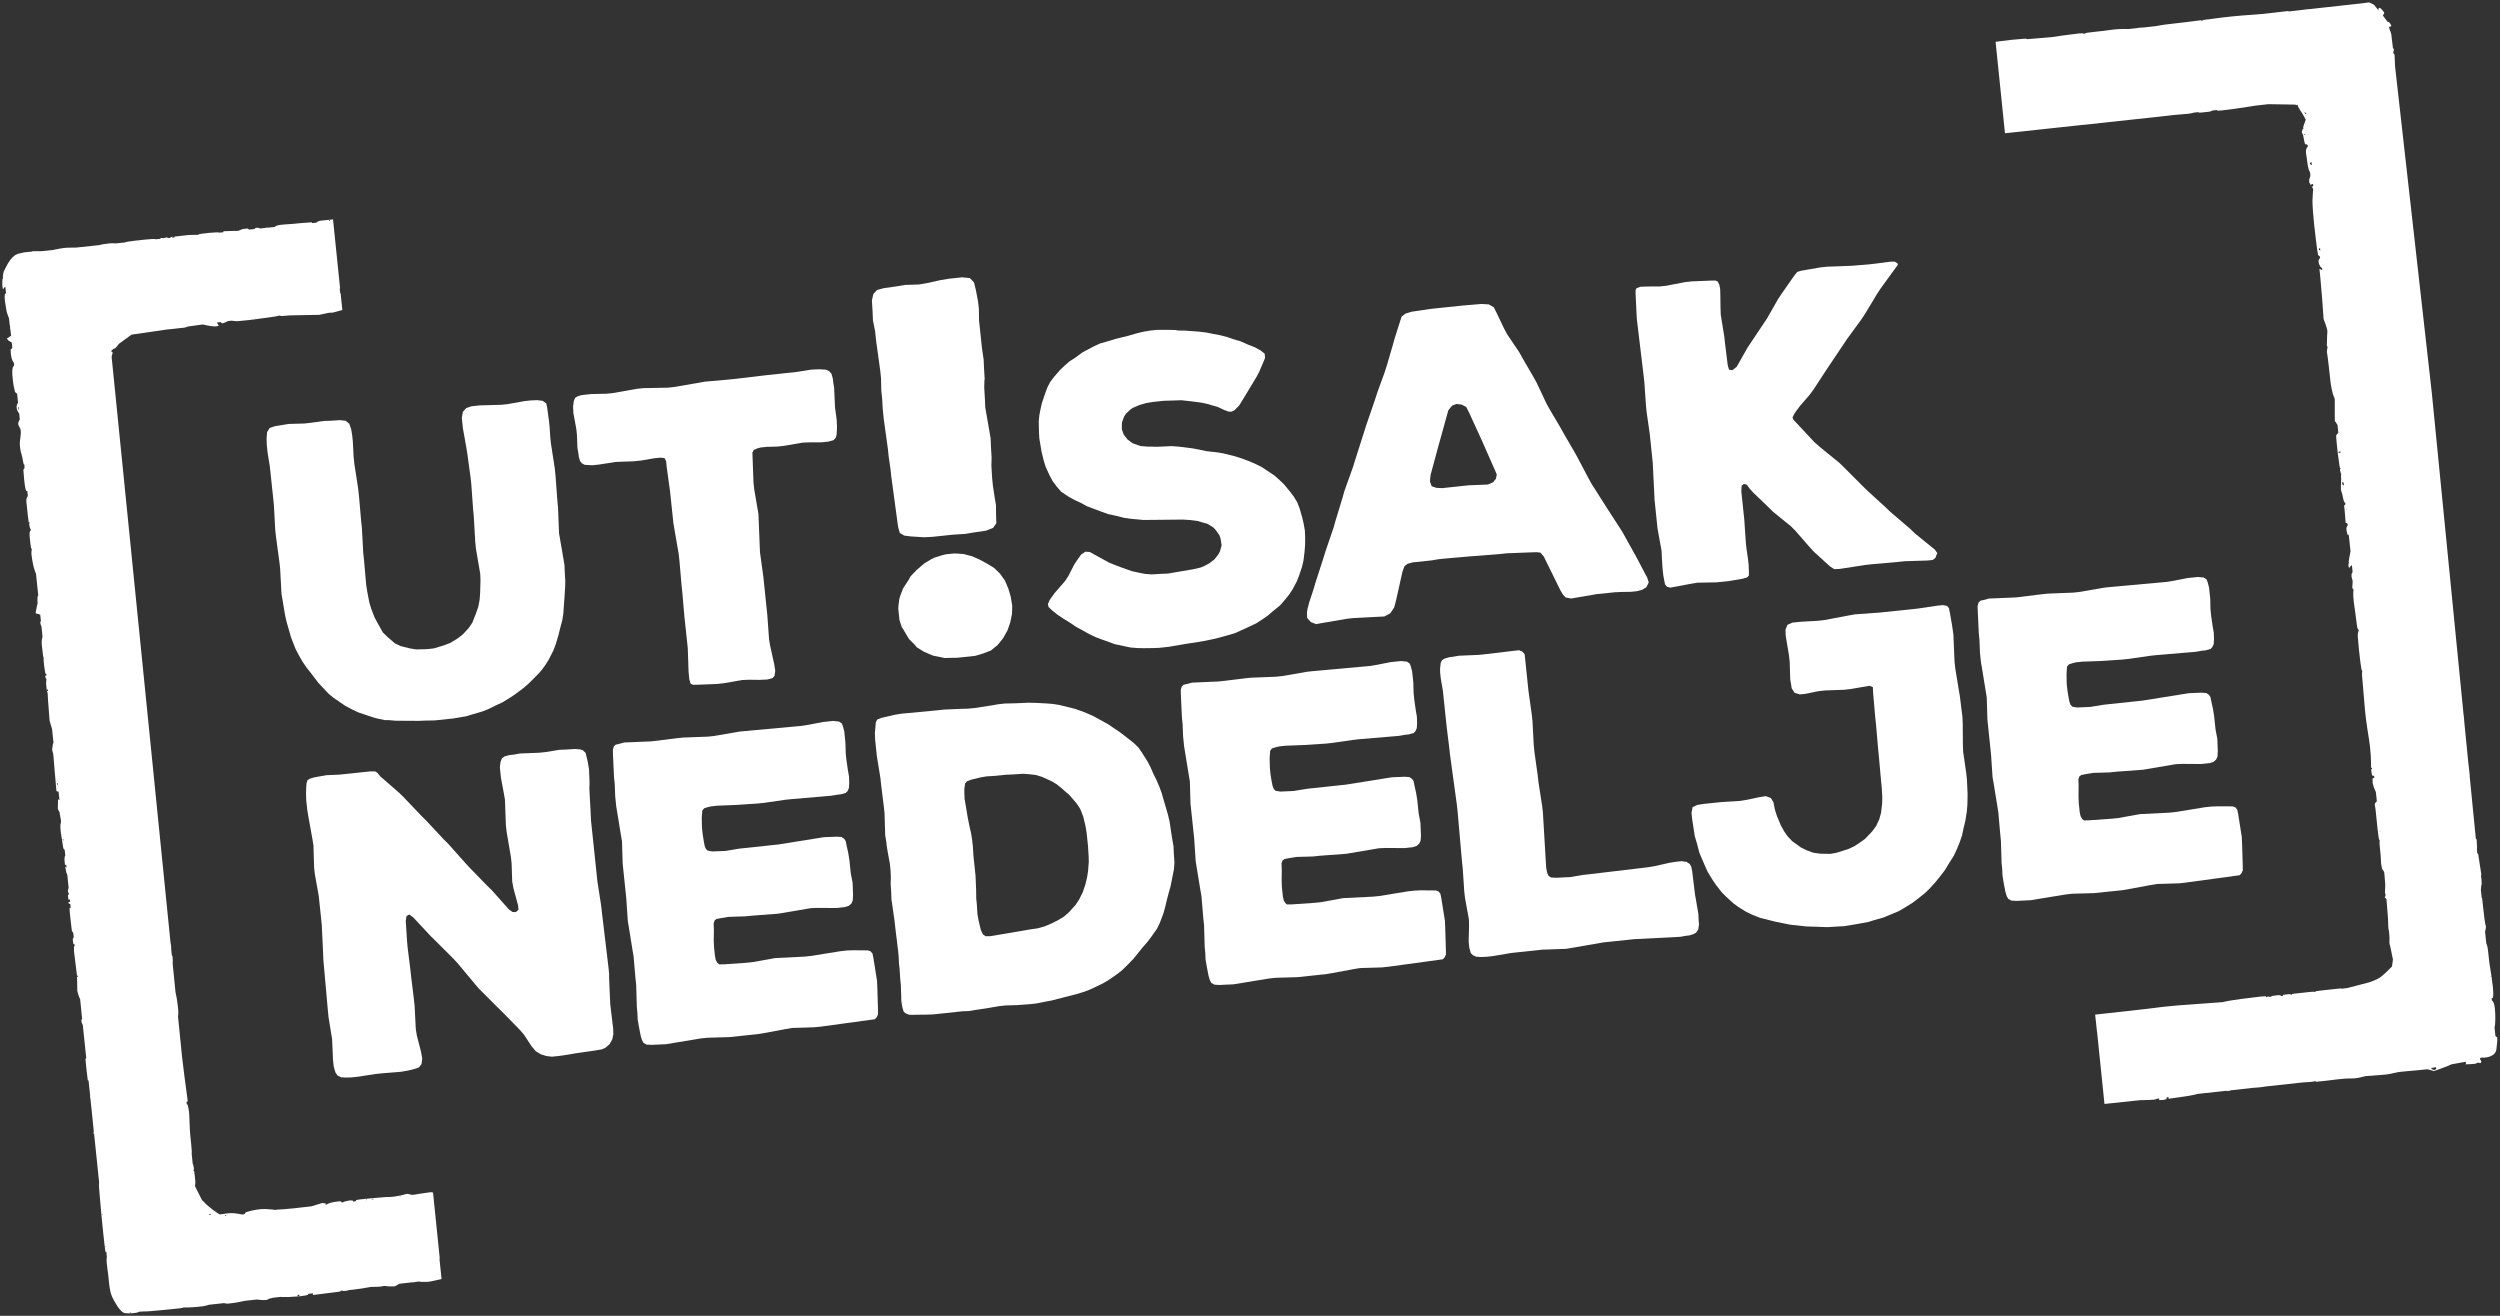 <svg width="76" height="40" viewBox="0 0 76 40" fill="none" xmlns="http://www.w3.org/2000/svg">
<rect x="0" y="0" width="76" height="40" fill="#333333" stroke="none"/>
<g clip-path="url(#clip0_16253_8330)">
<path d="M17.092 16.776L17.16 17.176L17.167 17.367L17.185 17.659L17.18 17.849L17.161 18.158L17.145 18.363L17.125 18.659L17.094 18.853L17.021 19.128L16.977 19.312L16.893 19.589L16.823 19.774L16.686 20.044L16.577 20.22L16.443 20.4L16.295 20.556L16.065 20.785L15.914 20.916L15.678 21.093L15.524 21.198L15.274 21.352L15.093 21.435L14.827 21.565L14.644 21.635L14.361 21.717L14.176 21.774L13.789 21.84L13.212 21.901L12.921 21.906L12.731 21.914L12.033 21.91L11.829 21.893H11.713L11.507 21.851L11.403 21.826L11.193 21.758L10.902 21.66L10.703 21.567L10.5 21.46L10.146 21.218L9.993 21.093L9.808 20.897L9.678 20.758L9.444 20.451L9.313 20.286L9.192 20.108L9.083 19.916L8.988 19.734L8.92 19.563L8.849 19.38L8.77 19.106L8.71 18.897L8.663 18.684L8.593 18.259L8.558 18.059L8.516 17.286L8.494 17.084L8.39 16.317L8.368 16.116L8.326 15.343L8.202 14.171L8.136 13.769L8.113 13.556L8.104 13.339L8.12 13.134L8.197 13.011L8.356 12.956L8.767 12.888L9.247 12.875L9.448 12.853L9.861 12.796L10.051 12.791L10.341 12.772L10.508 12.793L10.619 12.883L10.674 13.042L10.705 13.218L10.725 13.407L10.751 13.901L10.773 14.103L10.89 14.868L10.912 15.07L10.979 15.84L11.001 16.042L11.043 16.815L11.065 17.016L11.133 17.787L11.165 17.987L11.224 18.301L11.282 18.497L11.386 18.767L11.482 18.948L11.639 19.226L11.779 19.363L12.002 19.556L12.176 19.64L12.463 19.712L12.656 19.743L12.985 19.734L13.186 19.712L13.506 19.615L13.688 19.545L13.917 19.405L14.068 19.288L14.251 19.09L14.361 18.925L14.47 18.646L14.54 18.448L14.58 18.238L14.596 18.033L14.607 17.649L14.6 17.448L14.469 16.683L14.448 16.481L14.403 15.695L14.383 15.493L14.328 14.723L14.306 14.521L14.2 13.741L14.165 13.541L14.072 13.016L14.039 12.701L14.072 12.519L14.174 12.405L14.333 12.35L14.596 12.323L15.241 12.306L15.442 12.284L15.941 12.194L16.142 12.172L16.332 12.165L16.498 12.185L16.608 12.264L16.637 12.415L16.688 12.791L16.708 12.98L16.727 13.271L16.747 13.473L16.867 14.249L16.887 14.451L16.944 15.224L16.964 15.426L16.995 16.213L17.092 16.776Z" fill="white"/>
<path d="M17.957 24.732L17.966 24.936L18.162 26.802L18.275 27.528L18.297 27.73L18.496 29.393L18.518 29.605L18.516 29.708L18.525 29.925L18.552 30.534L18.64 31.264L18.646 31.442L18.613 31.598L18.527 31.747L18.41 31.848L18.3 31.899L18.127 31.93L17.489 32.022L17.29 32.057L16.978 32.103L16.777 32.123L16.609 32.103L16.451 32.055L16.289 31.958L16.159 31.805L15.933 31.46L15.803 31.308L15.248 30.741L15.107 30.604L14.553 30.049L14.424 29.897L13.916 29.288L13.788 29.149L13.234 28.596L13.094 28.459L12.564 27.89L12.44 27.8L12.357 27.848L12.335 28.002L12.376 28.635L12.396 28.838L12.474 29.466L12.496 29.668L12.582 30.372L12.604 30.574L12.64 31.284L12.673 31.484L12.801 31.982L12.836 32.182L12.814 32.349L12.736 32.448L12.652 32.481L12.504 32.523L12.403 32.545L12.191 32.582L11.612 32.629L11.413 32.65L10.899 32.73L10.698 32.752L10.51 32.758L10.37 32.749L10.262 32.695L10.202 32.613L10.163 32.49L10.143 32.402L10.123 32.213L10.105 31.794L10.096 31.591L9.988 30.927L9.968 30.725L9.831 29.185L9.823 28.982L9.791 28.31L9.781 28.106L9.69 27.237L9.571 26.574L9.549 26.372L9.529 25.699L9.496 25.497L9.374 24.822L9.341 24.622L9.31 24.332L9.303 24.141L9.308 23.951L9.319 23.809L9.348 23.716L9.42 23.672L9.555 23.631L9.929 23.565L10.307 23.55L11.25 23.451L11.402 23.45L11.47 23.492L11.557 23.598L12.144 24.11L12.284 24.248L12.812 24.804L12.953 24.943L13.483 25.51L13.623 25.649L14.142 26.231L14.27 26.371L14.811 26.927L14.952 27.064L15.47 27.646L15.58 27.725L15.682 27.727L15.763 27.653L15.748 27.516L15.606 26.994L15.571 26.794L15.553 26.248L15.531 26.048L15.401 25.283L15.379 25.081L15.35 24.306L15.315 24.106L15.229 23.644L15.196 23.328L15.216 23.162L15.257 23.055L15.339 22.994L15.487 22.954L15.6 22.943L15.812 22.906L16.38 22.884L16.581 22.864L17.005 22.794L17.195 22.787L17.485 22.769L17.626 22.78L17.718 22.807L17.803 22.888L17.845 23.062L17.871 23.174L17.906 23.387L17.922 23.782L17.917 23.985L17.957 24.732Z" fill="white"/>
<path d="M26.662 29.818L26.671 30.02L26.691 30.706L26.693 30.835L26.651 30.928L26.594 30.985L24.954 31.209L24.755 31.229L24.082 31.25L23.883 31.284L23.236 31.404L23.037 31.437L22.171 31.528L21.512 31.547L21.311 31.567L20.239 31.745L19.809 31.763L19.656 31.756L19.561 31.701L19.515 31.616L19.475 31.481L19.42 31.194L19.385 30.993L19.378 30.804L19.36 30.613L19.34 29.939L19.318 29.739L19.261 29.07L19.226 28.868L19.12 28.205L19.086 28.004L19.04 27.321L18.929 26.25L18.909 25.576L18.874 25.374L18.766 24.71L18.733 24.51L18.702 24.207L18.688 23.828L18.667 23.639L18.636 22.978L18.631 22.8L18.658 22.695L18.715 22.639L18.814 22.616L18.974 22.572L19.796 22.538L20.56 22.444L20.761 22.422L21.519 22.394L21.72 22.372L22.469 22.242L22.67 22.222L24.378 22.066L24.592 22.031L25.014 21.949L25.328 21.916L25.507 21.936L25.59 21.991L25.624 22.075L25.666 22.237L25.701 22.578L25.71 22.895L25.732 23.11L25.778 23.424L25.811 23.611L25.816 23.802L25.807 23.956L25.767 24.049L25.708 24.106L25.562 24.147L25.462 24.158L25.261 24.191L24.079 24.292L23.878 24.312L23.24 24.405L23.039 24.426L22.383 24.47L21.815 24.492L21.627 24.512L21.528 24.534L21.406 24.572L21.349 24.642L21.344 24.719L21.333 24.86L21.34 25.165L21.362 25.367L21.397 25.582L21.422 25.717L21.457 25.804L21.514 25.86L21.656 25.884L22.06 25.868L22.46 25.8L23.653 25.673L25.051 25.45L25.442 25.435L25.582 25.444L25.665 25.501L25.71 25.572L25.738 25.71L25.785 25.921L25.82 26.134L25.864 26.55L25.919 26.837L25.933 27.218L25.924 27.372L25.884 27.466L25.802 27.538L25.679 27.576L25.427 27.604L24.857 27.6L24.654 27.607L23.657 27.776L22.851 27.837L22.65 27.857L22.144 27.873L21.932 27.908L21.782 27.936L21.724 27.982L21.695 28.073L21.702 28.264L21.698 28.583L21.706 28.785L21.735 29.062L21.76 29.187L21.808 29.271L21.863 29.317L22.003 29.316L22.696 29.268L22.897 29.246L23.569 29.125L24.466 29.081L24.667 29.059L25.553 28.916L25.741 28.895L25.929 28.888L26.388 28.892L26.466 28.921L26.525 28.991L26.552 29.128L26.662 29.818Z" fill="white"/>
<path d="M35.674 25.706L35.683 25.921L35.703 26.226L35.687 26.431L35.628 26.73L35.586 26.939L35.531 27.136L35.476 27.345L35.423 27.567L35.369 27.763L35.259 28.055L35.175 28.229L35.02 28.45L34.908 28.602L34.716 28.826L34.47 29.132L34.322 29.288L34.102 29.503L33.951 29.62L33.713 29.785L33.558 29.879L33.293 30.009L33.112 30.092L32.917 30.163L32.72 30.222L31.965 30.416L31.779 30.45L31.505 30.505L31.304 30.527L30.902 30.556L30.573 30.565L30.372 30.587L29.974 30.655L29.661 30.701L29.449 30.736L29.259 30.743L28.381 30.837L28.191 30.844L27.646 30.851L27.54 30.811L27.471 30.754L27.431 30.618L27.398 30.418V30.316L27.385 29.934L27.367 29.758L27.348 29.466L27.328 29.277L27.319 29.073L27.299 28.872L27.217 28.204L27.195 28.002L27.1 27.336L27.093 27.145L27.076 26.866L27.082 26.673L27.073 26.459L27.052 26.257L26.992 25.932L26.957 25.719L26.945 25.605L26.91 25.393L26.89 24.719L26.868 24.517L26.786 23.851L26.764 23.649L26.656 22.985L26.605 22.494L26.596 22.29L26.614 22.097L26.625 21.956L26.667 21.875L26.8 21.822L27.01 21.774L27.197 21.73L27.396 21.697L28.501 21.593L28.702 21.571L29.309 21.545H29.411L29.637 21.523L30.162 21.442L30.348 21.409L30.549 21.387L30.865 21.38L31.269 21.363L31.474 21.367L31.804 21.384L32.009 21.4L32.203 21.431L32.672 21.547L32.869 21.615L33.069 21.695L33.255 21.778L33.699 22.024L33.876 22.145L34.04 22.255L34.344 22.49L34.483 22.602L34.61 22.728L34.716 22.883L34.883 23.145L34.978 23.327L35.062 23.521L35.158 23.716L35.242 23.91L35.314 24.106L35.392 24.378L35.451 24.576L35.511 24.787L35.557 24.985L35.601 25.286L35.633 25.486L35.668 25.699L35.674 25.706ZM32.926 27.092L32.994 26.894L33.047 26.672L33.078 26.477L33.099 26.195L33.094 26.017L33.076 25.725L33.034 25.321L33.001 25.121L32.933 24.835L32.864 24.651L32.831 24.578L32.71 24.4L32.495 24.154L32.425 24.097L32.285 23.973L32.133 23.848L31.971 23.75L31.676 23.616L31.492 23.56L31.313 23.539L31.108 23.523L30.792 23.543L30.578 23.552L30.264 23.585L29.986 23.602L29.8 23.635L29.528 23.701L29.395 23.752L29.338 23.822L29.316 23.978V24.092L29.323 24.282L29.387 24.659L29.42 24.859L29.475 25.134L29.521 25.332L29.553 25.532L29.575 25.734L29.592 26.013L29.656 26.618L29.665 26.835L29.674 27.038L29.678 27.319L29.696 27.495L29.714 27.787L29.747 27.974L29.817 28.273L29.882 28.407L29.965 28.462L30.116 28.459L31.276 28.261L31.563 28.218L31.76 28.16L31.967 28.073L32.16 27.976L32.34 27.868L32.491 27.738L32.696 27.512L32.805 27.347L32.931 27.092H32.926Z" fill="white"/>
<path d="M43.926 27.996L43.935 28.2L43.955 28.886L43.957 29.013L43.915 29.107L43.858 29.163L42.218 29.387L42.018 29.409L41.346 29.429L41.147 29.462L40.5 29.582L40.301 29.615L39.435 29.706L38.776 29.725L38.575 29.747L37.502 29.923L37.073 29.943L36.919 29.934L36.824 29.881L36.779 29.796L36.739 29.661L36.684 29.372L36.649 29.172L36.642 28.982L36.623 28.793L36.603 28.119L36.581 27.918L36.525 27.248L36.49 27.048L36.382 26.384L36.349 26.183L36.304 25.499L36.191 24.428L36.172 23.754L36.138 23.554L36.03 22.89L35.997 22.69L35.966 22.387L35.951 22.006L35.931 21.817L35.9 21.158L35.895 20.98L35.922 20.875L35.979 20.818L36.077 20.794L36.238 20.752L37.06 20.716L37.824 20.624L38.025 20.602L38.783 20.573L38.984 20.552L39.733 20.422L39.934 20.4L41.642 20.246L41.854 20.211L42.278 20.128L42.592 20.096L42.771 20.114L42.853 20.169L42.888 20.255L42.93 20.417L42.965 20.756L42.974 21.073L42.996 21.288L43.041 21.602L43.074 21.789L43.08 21.98L43.071 22.134L43.031 22.228L42.974 22.285L42.824 22.327L42.725 22.336L42.524 22.371L41.342 22.47L41.142 22.492L40.504 22.584L40.303 22.606L39.647 22.648L39.079 22.67L38.891 22.69L38.792 22.714L38.668 22.752L38.613 22.822L38.608 22.899L38.597 23.04L38.604 23.345L38.624 23.547L38.66 23.76L38.688 23.897L38.721 23.982L38.777 24.04L38.92 24.064L39.324 24.046L39.724 23.98L40.915 23.853L42.314 23.629L42.705 23.613L42.846 23.624L42.928 23.679L42.974 23.75L43.001 23.888L43.049 24.099L43.084 24.312L43.127 24.729L43.182 25.017L43.197 25.396L43.188 25.55L43.147 25.644L43.065 25.716L42.943 25.756L42.691 25.782L42.121 25.778L41.918 25.787L40.92 25.956L40.115 26.015L39.914 26.037L39.408 26.051L39.196 26.086L39.046 26.116L38.987 26.16L38.958 26.251L38.966 26.442L38.962 26.762L38.969 26.965L38.998 27.242L39.024 27.367L39.072 27.451L39.126 27.495L39.267 27.494L39.959 27.446L40.16 27.426L40.833 27.303L41.73 27.259L41.931 27.239L42.817 27.094L43.005 27.075L43.193 27.066L43.652 27.07L43.73 27.099L43.789 27.171L43.816 27.306L43.926 27.996Z" fill="white"/>
<path d="M68.15 25.441L68.159 25.644L68.18 26.33L68.181 26.457L68.139 26.551L68.083 26.607L66.444 26.831L66.243 26.853L65.573 26.873L65.371 26.907L64.725 27.026L64.526 27.061L63.66 27.151L63.002 27.169L62.801 27.191L61.727 27.367L61.297 27.387L61.144 27.378L61.051 27.325L61.003 27.241L60.963 27.105L60.908 26.817L60.876 26.617L60.868 26.426L60.848 26.237L60.828 25.563L60.808 25.362L60.749 24.692L60.717 24.492L60.609 23.828L60.574 23.628L60.528 22.943L60.417 21.872L60.397 21.198L60.364 20.998L60.256 20.334L60.221 20.134L60.19 19.831L60.176 19.451L60.156 19.261L60.125 18.602L60.119 18.424L60.147 18.319L60.203 18.262L60.304 18.239L60.463 18.196L61.285 18.162L62.048 18.068L62.249 18.046L63.009 18.017L63.209 17.996L63.958 17.866L64.159 17.844L65.868 17.69L66.08 17.655L66.502 17.573L66.817 17.54L66.996 17.558L67.078 17.613L67.113 17.699L67.155 17.861L67.191 18.2L67.198 18.517L67.22 18.732L67.266 19.046L67.299 19.235L67.306 19.424L67.297 19.578L67.255 19.672L67.198 19.729L67.05 19.771L66.95 19.78L66.751 19.815L65.567 19.914L65.366 19.936L64.728 20.028L64.528 20.05L63.873 20.094L63.303 20.114L63.115 20.134L63.017 20.158L62.894 20.196L62.838 20.266L62.832 20.343L62.823 20.485L62.828 20.789L62.85 20.991L62.885 21.204L62.913 21.341L62.945 21.428L63.004 21.485L63.145 21.508L63.55 21.49L63.948 21.424L65.141 21.297L66.539 21.073L66.93 21.057L67.071 21.068L67.153 21.123L67.198 21.195L67.226 21.332L67.273 21.543L67.308 21.758L67.352 22.173L67.407 22.461L67.421 22.84L67.412 22.995L67.372 23.088L67.29 23.162L67.167 23.2L66.917 23.226L66.345 23.222L66.142 23.231L65.145 23.4L64.339 23.459L64.138 23.481L63.632 23.495L63.42 23.53L63.271 23.56L63.212 23.604L63.183 23.695L63.19 23.886L63.187 24.206L63.194 24.409L63.223 24.686L63.249 24.811L63.296 24.895L63.351 24.94L63.492 24.938L64.184 24.89L64.385 24.87L65.057 24.749L65.954 24.705L66.155 24.683L67.041 24.538L67.23 24.519L67.419 24.512L67.876 24.514L67.955 24.543L68.013 24.615L68.041 24.752L68.15 25.441Z" fill="white"/>
<path d="M51.63 27.784L51.639 27.985L51.65 28.099L51.628 28.255L51.562 28.351L51.478 28.398L51.355 28.437L51.255 28.448L51.08 28.479L49.678 28.551L48.738 28.65L47.616 28.844L46.881 28.87L45.953 28.969L45.38 29.066L45.191 29.086L45.014 29.094L44.874 29.083L44.78 29.041L44.711 28.973L44.669 28.824L44.647 28.622L44.66 28.136L44.654 27.945L44.534 27.283L44.512 27.081L44.468 26.409L44.446 26.207L44.311 24.668L44.289 24.466L44.079 22.932L44.057 22.732L43.975 22.064L43.863 20.993L43.798 20.617L43.779 20.428V20.314L43.799 20.145L43.841 20.064L43.925 20.018L44.061 19.978L44.161 19.967L44.349 19.934L44.969 19.908L45.168 19.886L46.059 19.78L46.184 19.767L46.277 19.808L46.35 19.89L46.463 20.985L46.565 21.714L46.587 21.916L46.626 22.651L46.646 22.853L46.748 23.582L46.77 23.784L46.883 24.51L46.905 24.712L47.004 26.385L47.029 26.51L47.048 26.571L47.081 26.631L47.148 26.675L47.302 26.684L47.731 26.664L48.104 26.6L48.305 26.578L50.11 26.363L50.31 26.329L50.731 26.233L50.93 26.2L51.118 26.18L51.273 26.202L51.37 26.268L51.416 26.352L51.443 26.49L51.529 27.195L51.564 27.395L51.63 27.784Z" fill="white"/>
<path d="M59.672 22.651L59.68 22.855L59.773 23.495L59.795 23.71L59.815 24.141L59.809 24.459L59.793 24.653L59.747 24.951L59.703 25.134L59.643 25.407L59.575 25.605L59.493 25.805L59.4 26.007L59.237 26.266L59.13 26.444L58.962 26.664L58.837 26.818L58.645 27.029L58.507 27.16L58.284 27.336L58.13 27.453L57.88 27.607L57.712 27.703L57.432 27.82L57.263 27.89L56.979 27.971L56.795 28.028L56.484 28.086L56.059 28.156L55.845 28.167L55.554 28.185L54.906 28.163L54.431 28.112L53.976 28.02L53.508 27.903L53.256 27.802L53.083 27.719L52.838 27.567L52.686 27.455L52.476 27.261L52.348 27.134L52.173 26.91L52.067 26.756L51.913 26.505L51.831 26.321L51.663 25.93L51.581 25.62L51.522 25.424L51.478 25.134L51.444 24.921L51.422 24.708L51.455 24.538L51.588 24.473L51.775 24.44L52.339 24.382L52.907 24.347L53.106 24.314L53.479 24.235L53.678 24.202L53.837 24.261L53.914 24.393L53.945 24.556L53.965 24.642L54.022 24.815L54.14 25.095L54.233 25.264L54.34 25.42L54.482 25.571L54.743 25.76L54.93 25.853L55.127 25.923L55.333 25.952L55.638 25.958L55.827 25.925L56.194 25.809L56.364 25.729L56.53 25.622L56.696 25.503L56.914 25.275L57.034 25.11L57.129 24.908L57.184 24.712L57.217 24.428L57.222 24.235L57.206 23.945L57.186 23.756L57.118 22.998L57.098 22.796L57.031 22.026L57.009 21.824L56.943 21.066L56.935 20.888L56.831 20.848L56.258 20.947L56.057 20.969L55.487 20.989L55.286 21.011L54.889 21.092L54.714 21.11L54.555 21.062L54.465 20.919L54.456 20.844L54.423 20.657L54.407 20.123L54.385 19.921L54.286 19.332L54.279 19.141L54.34 18.994L54.486 18.928L54.749 18.901L55.253 18.873L55.454 18.851L56.201 18.71L56.4 18.675L57.144 18.622L58.298 18.501L58.874 18.415L59.062 18.395L59.192 18.42L59.248 18.49L59.276 18.628L59.307 18.802L59.34 18.991L59.382 19.279L59.391 19.483L59.418 20.116L59.44 20.317L59.544 20.956L59.579 21.158L59.658 21.798L59.667 22.002L59.672 22.651Z" fill="white"/>
<path d="M25.376 12.193L25.384 12.383L25.435 12.76L25.444 12.963L25.442 13.066L25.433 13.22L25.404 13.312L25.336 13.383L25.188 13.424L24.987 13.446L24.605 13.448L24.404 13.455L23.831 13.554L23.63 13.576L23.314 13.584L23.124 13.604L23.038 13.626L22.917 13.677L22.873 13.758L22.879 13.923L22.906 14.672L22.928 14.873L23.056 15.624L23.065 15.828L23.095 16.589L23.104 16.793L23.206 17.534L23.326 18.694L23.38 19.44L23.412 19.628L23.535 20.187L23.568 20.389L23.546 20.543L23.489 20.613L23.328 20.657L23.089 20.668L22.771 20.664L22.557 20.673L21.997 20.771L21.796 20.793L21.226 20.815L21.074 20.818L20.995 20.787L20.955 20.651L20.933 20.437L20.915 19.903L20.908 19.701L20.807 18.754L20.741 17.998L20.72 17.796L20.655 17.05L20.634 16.85L20.504 16.097L20.471 15.897L20.37 14.94L20.268 14.198L20.25 14.022L20.201 13.925L20.073 13.912L19.885 13.932L19.486 14L19.26 14.024L18.918 14.035L18.703 14.044L18.491 14.079L18.204 14.123L18.016 14.143L17.913 14.139L17.773 14.13L17.692 14.086L17.634 14.017L17.597 13.894L17.586 13.806L17.553 13.605L17.539 13.224L17.519 13.035L17.431 12.56L17.422 12.356L17.444 12.189L17.484 12.095L17.555 12.05L17.678 12.011L17.968 11.98L18.436 11.969L18.637 11.949L19.358 11.82L19.559 11.8L20.307 11.785L20.508 11.763L21.43 11.602L22.159 11.538L22.36 11.517L23.301 11.405L24.229 11.306L24.642 11.239L24.856 11.227L24.958 11.229L25.111 11.239L25.205 11.281L25.276 11.361L25.318 11.51L25.327 11.598L25.358 11.787L25.376 12.193Z" fill="white"/>
<path d="M39.668 16.13L39.677 16.345L39.675 16.563L39.659 16.769L39.624 17.053L39.58 17.235L39.492 17.499L39.423 17.674L39.295 17.916L39.185 18.081L39.05 18.248L38.915 18.402L38.681 18.593L38.53 18.723L38.352 18.844L38.186 18.951L37.907 19.083L37.543 19.248L37.347 19.306L37.039 19.391L36.852 19.435L36.578 19.49L36.405 19.521L36.118 19.563L35.519 19.664L35.243 19.694L35.066 19.701L34.773 19.705L34.583 19.701L34.366 19.684L34.17 19.642L33.886 19.582L33.701 19.512L33.504 19.444L33.319 19.374L33.144 19.292L32.715 19.057L32.55 18.945L32.305 18.793L32.143 18.683L31.989 18.56L31.878 18.455L31.856 18.369L31.905 18.25L31.949 18.182L32.06 18.029L32.378 17.664L32.477 17.514L32.656 17.163L32.755 17.013L32.864 16.861L32.996 16.771L33.136 16.782L33.285 16.868L33.716 17.103L33.915 17.184L34.099 17.253L34.403 17.361L34.596 17.404L34.804 17.446L35.009 17.462L35.3 17.444L35.502 17.437L36.286 17.303L36.485 17.257L36.584 17.22L36.763 17.125L36.916 17.007L37.028 16.868L37.083 16.773L37.138 16.576L37.103 16.363L37.066 16.264L36.947 16.099L36.878 16.029L36.701 15.921L36.597 15.894L36.401 15.837L36.182 15.809L35.965 15.795L34.761 15.807L34.375 15.771L34.169 15.741L33.882 15.67L33.688 15.628L33.491 15.558L33.041 15.389L32.866 15.292L32.665 15.198L32.492 15.103L32.26 14.949L32.128 14.796L31.997 14.62L31.901 14.439L31.785 14.184L31.728 13.998L31.662 13.725L31.595 13.323L31.585 13.121L31.578 12.815L31.596 12.622L31.629 12.453L31.673 12.257L31.77 11.967L31.839 11.782L31.923 11.618L32.035 11.468L32.216 11.257L32.365 11.114L32.517 10.983L32.683 10.877L32.908 10.712L33.268 10.521L33.449 10.439L33.734 10.358L33.929 10.299L34.302 10.207L34.572 10.129L34.77 10.083L34.958 10.05L35.159 10.029L35.539 10.028L35.729 10.033L35.82 10.048L36.023 10.051L36.458 10.083L36.677 10.11L36.885 10.152L37.105 10.193L37.313 10.248L37.51 10.316L37.707 10.373L37.96 10.485L38.144 10.556L38.319 10.651L38.446 10.752L38.458 10.879L38.398 11.026L38.285 11.292L38.201 11.453L37.79 12.134L37.671 12.327L37.532 12.468L37.437 12.516L37.347 12.512L37.214 12.463L37.015 12.369L36.818 12.314L36.726 12.284L36.533 12.242L36.429 12.228L36.209 12.2L35.915 12.167L35.712 12.174L35.384 12.184L35.057 12.218L34.845 12.253L34.636 12.314L34.441 12.398L34.37 12.444L34.231 12.574L34.176 12.657L34.107 12.842L34.103 13.046L34.158 13.206L34.276 13.36L34.426 13.472L34.585 13.53L34.677 13.56L34.87 13.576L35.186 13.582L35.617 13.562L35.835 13.578L36.272 13.633L36.686 13.717L36.982 13.749L37.176 13.78L37.539 13.87L37.803 13.956L37.987 14.026L38.173 14.108L38.347 14.193L38.743 14.455L38.897 14.593L39.039 14.73L39.213 14.941L39.33 15.095L39.438 15.275L39.509 15.459L39.587 15.73L39.631 15.918L39.668 16.13Z" fill="white"/>
<path d="M50.066 17.532L50.122 17.705L50.049 17.853L49.917 17.93L49.757 17.973L49.581 17.991L49.289 17.996L49.099 18.004L48.535 18.062L47.762 18.195L47.594 18.162L47.508 18.068L47.431 17.936L46.931 16.918L46.83 16.8L46.715 16.787L46.563 16.791L45.805 16.82L45.604 16.842L44.66 16.916L43.905 16.982L43.717 17.002L43.529 17.035L42.952 17.096L42.791 17.138L42.697 17.211L42.637 17.371L42.438 18.259L42.383 18.468L42.263 18.646L42.082 18.741L41.879 18.751L41.147 18.789L40.946 18.811L40.173 18.943L40.01 18.973L39.851 18.912L39.736 18.784L39.732 18.619L39.747 18.516L39.802 18.306L39.937 17.897L39.994 17.701L40.233 16.962L40.29 16.776L40.542 16.035L40.597 15.839L40.814 15.127L40.869 14.93L41.134 14.189L41.19 14.006L41.534 12.925L41.806 12.132L41.874 11.921L42.091 11.325L42.159 11.114L42.336 10.508L42.391 10.31L42.562 9.769L42.61 9.624L42.727 9.534L42.911 9.477L43.487 9.391L44.466 9.288L45.045 9.24L45.263 9.255L45.41 9.341L45.491 9.499L45.717 9.973L45.812 10.154L46.189 10.714L46.282 10.883L46.624 11.472L46.717 11.64L47.009 12.261L47.102 12.43L47.442 13.006L47.535 13.174L47.877 13.763L47.97 13.932L48.288 14.536L48.381 14.705L48.852 15.446L49.216 16.008L49.322 16.174L49.744 16.932L50.062 17.536L50.066 17.532ZM45.5 14.418L45.432 14.261L45.067 13.433L44.985 13.252L44.656 12.534L44.576 12.376L44.44 12.301L44.274 12.281L44.141 12.334L44.029 12.473L43.781 13.367L43.726 13.563L43.489 14.442L43.47 14.635L43.523 14.782L43.668 14.831L43.847 14.839L44.638 14.754L45.231 14.73L45.389 14.662L45.478 14.551L45.502 14.42L45.5 14.418Z" fill="white"/>
<path d="M58.821 16.71L58.895 16.817L58.864 16.884L58.835 16.963L58.751 17.024L58.589 17.04L57.905 17.061L57.704 17.082L56.911 17.152L56.712 17.174L55.912 17.297L55.761 17.301L55.638 17.224L55.147 16.778L55.019 16.639L54.571 16.125L54.443 15.998L53.903 15.56L53.762 15.42L53.296 14.973L53.181 14.844L53.106 14.738L53.015 14.71L52.945 14.767L52.936 14.934L53.027 15.804L53.073 16.488L53.095 16.69L53.139 16.991L53.159 17.18L53.166 17.371V17.497L53.11 17.554L52.962 17.596L52.574 17.662L52.185 17.703L51.602 17.714L51.403 17.747L50.78 17.864L50.676 17.837L50.618 17.767L50.594 17.655L50.563 17.479L50.541 17.277L50.521 16.961L50.512 16.745L50.389 16.07L50.298 15.187L50.289 14.983L50.254 14.286L50.245 14.084L50.154 13.202L50.057 12.523L50.037 12.321L49.989 11.626L49.967 11.424L49.779 9.862L49.757 9.661L49.724 8.976L49.721 8.824L49.752 8.758L49.874 8.717L50.064 8.71L50.457 8.708L50.658 8.686L51.232 8.576L51.431 8.554L52.014 8.53L52.152 8.528L52.22 8.56L52.267 8.657L52.293 8.782L52.298 8.947L52.304 9.367L52.311 9.571L52.419 10.235L52.441 10.437L52.523 11.103L52.563 11.239L52.666 11.253L52.795 11.15L53.126 10.567L53.72 9.677L54.052 9.094L54.162 8.928L54.547 8.378L54.637 8.266L54.761 8.229L55.335 8.13L55.536 8.108L56.305 8.079L56.784 8.04L56.985 8.018L57.461 7.956L57.6 7.954L57.668 7.998L57.695 8.02L57.688 8.061L57.598 8.183L57.176 8.763L57.067 8.928L56.689 9.554L56.579 9.719L56.146 10.312L56.036 10.477L55.631 11.081L55.521 11.246L55.127 11.848L55.004 12.013L54.721 12.338L54.599 12.503L54.544 12.585L54.491 12.692L54.524 12.765L54.624 12.87L55.154 13.438L55.307 13.574L55.918 14.072L56.058 14.209L56.612 14.763L56.752 14.901L57.328 15.428L57.471 15.565L58.068 16.075L58.21 16.213L58.821 16.71Z" fill="white"/>
<path d="M29.928 11.539L29.92 11.778L29.941 12.127L29.951 12.38L30.114 13.317L30.125 13.571L30.145 13.919L30.138 14.158L30.16 14.521L30.183 14.758L30.235 15.103L30.277 15.352L30.282 15.703L30.288 15.908L30.191 16.046L29.977 16.132L29.602 16.187L29.354 16.229L28.959 16.255L28.333 16.321L28.081 16.332L27.697 16.308L27.489 16.282L27.354 16.202L27.302 16.017L27.094 14.479L27.069 14.244L27.016 13.884L26.992 13.648L26.862 12.706L26.837 12.455L26.816 12.106L26.791 11.871L26.784 11.506L26.76 11.271L26.63 10.33L26.605 10.079L26.537 9.736L26.528 9.497L26.506 9.134L26.55 8.938L26.663 8.815L26.864 8.761L27.27 8.703L27.52 8.661L27.931 8.649L28.181 8.607L28.585 8.517L28.85 8.473L29.243 8.431L29.484 8.453L29.608 8.583L29.663 8.8L29.732 9.158L29.758 9.394L29.763 9.743L29.853 10.593L29.904 10.938L29.913 11.174L29.935 11.538L29.928 11.539ZM30.772 18.402L30.766 18.657L30.713 18.917L30.627 19.165L30.494 19.402L30.326 19.611L30.121 19.776L29.893 19.864L29.646 19.938L29.082 19.998H28.954L28.716 20.004L28.62 19.982L28.36 19.93L28.093 19.815L27.872 19.679L27.799 19.591L27.64 19.433L27.584 19.343L27.469 19.149L27.412 19.059L27.343 18.844L27.308 18.514L27.313 18.418L27.339 18.209L27.374 18.093L27.449 17.895L27.503 17.811L27.626 17.624L27.679 17.523L27.865 17.328L28.099 17.128L28.322 16.993L28.413 16.95L28.643 16.879L28.751 16.851L29.018 16.824L29.29 16.842L29.551 16.91L29.783 17.013L30.003 17.132L30.224 17.268L30.401 17.44L30.549 17.648L30.653 17.892L30.726 18.139L30.77 18.405L30.772 18.402Z" fill="white"/>
<path d="M75.923 31.547L75.913 31.536C75.895 31.521 75.877 31.51 75.861 31.497L75.833 31.227C75.866 31.163 75.861 30.815 75.846 30.677L75.84 30.628C75.831 30.538 75.8 30.448 75.771 30.427C75.771 30.427 75.767 30.426 75.753 30.413L75.747 30.352C75.758 30.338 75.769 30.332 75.775 30.343C75.784 30.36 75.806 30.253 75.789 30.082L75.786 30.022C75.778 29.916 75.711 29.462 75.685 29.323C75.66 29.185 75.638 28.82 75.608 28.743L75.585 28.683C75.583 28.662 75.579 28.644 75.577 28.626L75.546 28.317C75.559 28.286 75.57 28.226 75.574 28.16L75.561 28.13C75.548 28.099 75.495 27.686 75.482 27.539L75.475 27.464C75.462 27.361 75.455 27.288 75.455 27.301C75.455 27.303 75.451 27.301 75.444 27.299L75.418 27.038C75.422 27.015 75.428 26.974 75.429 26.93L75.437 26.903L75.444 26.875C75.44 26.754 75.431 26.649 75.424 26.64L75.42 26.631C75.42 26.631 75.424 26.607 75.431 26.604C75.431 26.604 75.431 26.595 75.431 26.584V26.576C75.418 26.505 75.36 26.121 75.342 25.998V25.983C75.338 25.965 75.329 25.949 75.32 25.949C75.318 25.949 75.312 25.943 75.309 25.939L75.3 25.838C75.303 25.776 75.303 25.683 75.292 25.584V25.534C75.29 25.519 75.28 25.506 75.265 25.494L75.079 23.605C75.079 23.595 75.079 23.584 75.079 23.574C75.077 23.519 75.06 23.378 75.042 23.238L74.916 21.967C74.909 21.853 74.898 21.741 74.889 21.692L73.928 11.954L72.81 2.02L72.797 1.717V1.686C72.793 1.659 72.782 1.635 72.769 1.635C72.769 1.635 72.766 1.635 72.764 1.633L72.757 1.563C72.768 1.545 72.78 1.527 72.778 1.517C72.775 1.505 72.76 1.475 72.744 1.455L72.696 1.044C72.696 1.044 72.674 0.956 72.647 0.906L72.625 0.818C72.663 0.804 72.695 0.794 72.696 0.796C72.696 0.798 72.702 0.805 72.702 0.805C72.702 0.805 72.693 0.778 72.68 0.747C72.667 0.714 72.609 0.644 72.587 0.67L72.439 0.472C72.448 0.451 72.483 0.393 72.484 0.394C72.486 0.394 72.479 0.382 72.463 0.358C72.446 0.334 72.397 0.273 72.389 0.268C72.384 0.261 72.333 0.231 72.322 0.239C72.311 0.246 72.3 0.284 72.307 0.301L72.314 0.319C72.314 0.319 72.314 0.321 72.314 0.323L72.183 0.163C72.199 0.163 72.139 0.121 72.017 0.072L71.858 0.095L70.21 0.277C70.16 0.281 70.122 0.284 70.109 0.284C70.095 0.284 70.055 0.292 70.011 0.299L69.572 0.349C69.572 0.349 69.572 0.338 69.572 0.334C69.311 0.361 69.048 0.396 68.787 0.424C68.575 0.446 68.361 0.453 68.149 0.472C67.943 0.49 67.734 0.51 67.528 0.536C67.172 0.58 66.815 0.629 66.457 0.673C66.236 0.701 66.015 0.721 65.796 0.75C65.71 0.761 65.626 0.78 65.54 0.794L65.169 0.835H65.166C65.111 0.839 65.054 0.842 64.999 0.846C64.989 0.846 64.978 0.851 64.968 0.855L64.718 0.881C64.554 0.881 64.391 0.879 64.23 0.901C63.953 0.939 63.721 0.963 63.721 0.963C63.538 0.983 63.392 1.002 63.397 1.005C63.399 1.005 63.401 1.015 63.401 1.02L63.335 1.028V1.02C63.341 1.011 63.282 1.009 63.207 1.016C63.132 1.024 62.92 1.05 62.738 1.075C62.738 1.075 62.548 1.101 62.36 1.13L61.627 1.191C61.627 1.191 61.623 1.187 61.62 1.187C61.607 1.183 61.598 1.182 61.583 1.174L61.525 1.178C61.267 1.196 61.008 1.224 60.752 1.259C60.723 1.262 60.695 1.268 60.666 1.272L60.686 1.468L60.951 4.051L63.339 3.794C63.348 3.794 63.357 3.794 63.359 3.794H63.363L63.695 3.758C63.695 3.758 63.708 3.76 63.715 3.758L63.845 3.739C63.845 3.739 63.85 3.739 63.854 3.739L65.612 3.55L66.068 3.497C66.068 3.497 66.072 3.497 66.074 3.497C66.258 3.481 66.457 3.464 66.516 3.459C66.56 3.455 66.656 3.438 66.695 3.424L66.834 3.407C66.834 3.407 66.834 3.415 66.834 3.416V3.422C66.834 3.422 66.865 3.426 66.914 3.422C66.963 3.416 67.113 3.402 67.159 3.396C67.19 3.393 67.225 3.378 67.258 3.36L67.404 3.343C67.404 3.343 67.404 3.358 67.402 3.361V3.365C67.402 3.365 67.449 3.365 67.515 3.36C67.581 3.352 67.745 3.332 67.877 3.316C68.01 3.299 68.326 3.25 68.359 3.244C68.387 3.24 68.533 3.216 68.58 3.209L68.823 3.182C68.865 3.176 68.911 3.172 68.957 3.167L69.779 3.18C69.797 3.191 69.81 3.198 69.81 3.198C69.819 3.191 69.832 3.183 69.844 3.182H69.848C69.855 3.196 69.857 3.211 69.852 3.213C69.846 3.213 69.912 3.338 70.011 3.484C70.011 3.484 70.011 3.484 70.055 3.565L70.095 3.637C70.045 3.772 70.009 3.881 70.013 3.881H70.016L70.023 3.883C70.029 3.894 70.031 3.905 70.025 3.908C70.02 3.912 70.009 3.919 70.007 3.917C70.005 3.914 69.987 3.958 69.972 4.018L69.987 4.05L70.013 4.099C70.04 4.264 70.071 4.393 70.08 4.387H70.128C70.16 4.416 70.17 4.45 70.15 4.462C70.129 4.475 70.088 4.55 70.102 4.657L70.111 4.708C70.126 4.798 70.129 4.831 70.129 4.831C70.148 5.004 70.179 5.165 70.199 5.187C70.219 5.209 70.246 5.312 70.232 5.36L70.217 5.402L70.212 5.42C70.203 5.439 70.197 5.472 70.199 5.494C70.199 5.516 70.203 5.532 70.199 5.538V5.541C70.223 5.578 70.239 5.605 70.254 5.631C70.257 5.616 70.27 5.6 70.283 5.594L70.296 5.589C70.325 5.604 70.334 5.64 70.314 5.668H70.299C70.299 5.668 70.281 5.668 70.272 5.661C70.321 5.747 70.321 5.747 70.321 5.747C70.314 5.818 70.303 5.98 70.299 6.105C70.296 6.231 70.329 6.646 70.349 6.815L70.385 7.127C70.411 7.338 70.425 7.464 70.425 7.464C70.445 7.637 70.471 7.774 70.48 7.769H70.489C70.506 7.774 70.524 7.796 70.526 7.813L70.531 7.846C70.5 7.862 70.478 7.917 70.486 7.969C70.491 8.02 70.537 8.128 70.577 8.139C70.581 8.139 70.586 8.145 70.59 8.147L70.597 8.216L70.59 8.213C70.544 8.182 70.51 8.167 70.511 8.178C70.511 8.191 70.524 8.303 70.537 8.427C70.55 8.552 70.581 8.936 70.592 9.066C70.603 9.196 70.619 9.446 70.632 9.618C70.632 9.618 70.635 9.684 70.641 9.71C70.647 9.734 70.762 9.994 70.752 10.092C70.747 10.154 70.745 10.193 70.745 10.193C70.74 10.367 70.736 10.508 70.736 10.506C70.736 10.506 70.747 10.519 70.754 10.539C70.762 10.56 70.736 10.649 70.738 10.703L70.743 10.732C70.767 10.862 70.826 11.404 70.842 11.567C70.858 11.73 70.915 11.995 70.946 12.05C70.977 12.105 70.977 12.149 70.977 12.149C70.977 12.323 70.979 12.466 70.977 12.468V12.629L70.979 12.8C70.988 12.806 71.021 12.853 71.061 12.921L71.085 13.161C71.056 13.189 71.026 13.22 71.021 13.231C71.012 13.246 71.05 13.648 71.07 13.794L71.089 13.927C71.111 14.084 71.129 14.215 71.129 14.215C71.129 14.215 71.142 14.215 71.143 14.218L71.154 14.24C71.142 14.253 71.134 14.275 71.136 14.29C71.138 14.303 71.151 14.358 71.156 14.371C71.163 14.383 71.178 14.424 71.173 14.426C71.167 14.428 71.162 14.486 71.171 14.55V14.582C71.176 14.653 71.145 14.85 71.178 14.941L71.2 15.004C71.226 15.139 71.255 15.253 71.264 15.257L71.269 15.262C71.291 15.286 71.317 15.314 71.288 15.349L71.282 15.354C71.269 15.354 71.262 15.365 71.262 15.378C71.262 15.391 71.271 15.472 71.279 15.53C71.284 15.589 71.308 15.895 71.308 15.895C71.339 15.894 71.359 15.91 71.368 15.936L71.372 15.969C71.343 15.993 71.324 16.053 71.333 16.112C71.343 16.174 71.365 16.266 71.368 16.262C71.372 16.259 71.386 16.248 71.394 16.25V16.253L71.405 16.284C71.405 16.288 71.405 16.292 71.406 16.295L71.456 16.76C71.423 16.927 71.397 17.068 71.401 17.073C71.405 17.079 71.408 17.105 71.405 17.11C71.401 17.116 71.392 17.161 71.392 17.2L71.399 17.226L71.405 17.248C71.412 17.273 71.418 17.282 71.418 17.268C71.418 17.255 71.454 17.206 71.498 17.18L71.52 17.393C71.489 17.415 71.47 17.488 71.501 17.6L71.513 17.62C71.527 17.649 71.518 17.784 71.511 17.829V17.838C71.511 17.872 71.514 17.899 71.516 17.899H71.518H71.531C71.547 17.921 71.553 17.943 71.545 17.949C71.538 17.954 71.534 18.108 71.553 18.281C71.553 18.281 71.565 18.391 71.584 18.506C71.602 18.615 71.622 18.794 71.622 18.794C71.64 18.967 71.666 19.116 71.677 19.121C71.688 19.128 71.712 19.158 71.704 19.172C71.697 19.187 71.67 19.259 71.677 19.327V19.363C71.686 19.517 71.739 20.029 71.761 20.174L71.77 20.227C71.779 20.305 71.794 20.372 71.799 20.378C71.805 20.384 71.817 20.405 71.812 20.411C71.807 20.416 71.801 20.483 71.807 20.547C71.814 20.611 71.832 20.838 71.841 20.939C71.85 21.04 71.869 21.264 71.883 21.439C71.883 21.439 71.907 21.738 71.924 21.851C71.938 21.965 71.998 22.367 72.019 22.484C72.037 22.602 72.048 22.697 72.048 22.697C72.066 22.87 72.081 23.086 72.079 23.176C72.077 23.266 72.079 23.339 72.082 23.338C72.086 23.336 72.103 23.339 72.112 23.352V23.365C72.112 23.365 72.095 23.387 72.093 23.387L72.088 23.384C72.088 23.384 72.081 23.407 72.088 23.446C72.093 23.486 72.112 23.584 72.117 23.578C72.123 23.573 72.152 23.576 72.176 23.595L72.179 23.637C72.179 23.637 72.159 23.653 72.148 23.657L72.135 23.66C72.123 23.657 72.121 23.719 72.13 23.8V23.818C72.134 23.842 72.176 23.973 72.227 24.082L72.256 24.36C72.219 24.393 72.187 24.429 72.194 24.466C72.212 24.556 72.219 24.629 72.219 24.629C72.234 24.804 72.26 25.053 72.276 25.185C72.293 25.317 72.309 25.44 72.311 25.46C72.313 25.479 72.329 25.541 72.34 25.543V25.549L72.346 25.561C72.346 25.578 72.34 25.591 72.336 25.591C72.333 25.591 72.342 25.728 72.362 25.903C72.362 25.903 72.38 26.064 72.38 26.147C72.38 26.257 72.406 26.426 72.444 26.459L72.459 26.47C72.472 26.506 72.483 26.536 72.483 26.534L72.512 26.895C72.512 26.932 72.512 26.969 72.508 27C72.504 27.092 72.503 27.165 72.506 27.163C72.508 27.161 72.519 27.174 72.523 27.2C72.526 27.226 72.497 27.273 72.497 27.282C72.497 27.286 72.519 27.306 72.548 27.332L72.596 27.927C72.596 28.022 72.603 28.128 72.603 28.163C72.603 28.204 72.614 28.271 72.627 28.319L72.641 28.505C72.636 28.596 72.632 28.708 72.663 28.769L72.746 29.172L72.716 29.382C72.6 29.505 72.448 29.646 72.358 29.712C72.302 29.754 72.17 29.811 72.051 29.855L71.357 30.037C71.343 30.037 71.308 30.042 71.279 30.046L71.189 30.057C71.178 30.053 71.171 30.049 71.171 30.049C71.171 30.049 71.1 30.055 71.014 30.062C70.928 30.07 70.667 30.099 70.577 30.11C70.488 30.121 70.415 30.128 70.415 30.13L70.398 30.141C70.378 30.149 70.362 30.156 70.36 30.158H70.354C70.354 30.158 70.358 30.154 70.358 30.15C70.358 30.147 70.276 30.147 70.177 30.16C70.078 30.171 69.954 30.185 69.899 30.191C69.844 30.196 69.66 30.216 69.664 30.22C69.667 30.222 69.675 30.235 69.669 30.24C69.667 30.24 69.662 30.242 69.658 30.244H69.647C69.647 30.244 69.636 30.244 69.633 30.242V30.235L69.634 30.227C69.645 30.22 69.614 30.22 69.567 30.224C69.519 30.227 69.397 30.242 69.399 30.244L69.408 30.268C69.4 30.271 69.393 30.273 69.386 30.277L69.346 30.282C69.346 30.282 69.324 30.259 69.328 30.257C69.329 30.253 69.284 30.25 69.22 30.257C69.154 30.262 69.039 30.281 69.046 30.29C69.053 30.301 69.002 30.321 68.951 30.29L68.894 30.317C68.894 30.317 68.885 30.312 68.883 30.306C68.883 30.301 68.883 30.292 68.887 30.292L68.896 30.288C68.907 30.282 68.825 30.288 68.712 30.297C68.6 30.308 68.259 30.35 68.14 30.367C68.021 30.384 67.875 30.405 67.817 30.415C67.758 30.424 67.585 30.457 67.586 30.46C67.586 30.46 67.586 30.464 67.585 30.464L66.448 30.547C66.368 30.552 66.284 30.558 66.218 30.563C66.092 30.574 65.88 30.595 65.747 30.609C65.655 30.618 65.442 30.646 65.277 30.668L63.761 30.837C63.741 30.838 63.719 30.84 63.693 30.844L63.702 30.938L63.706 30.971V30.972V30.987H63.708L63.721 31.103L63.743 31.317V31.312L63.748 31.36V31.371C63.748 31.371 63.75 31.372 63.752 31.374L63.761 31.466L63.976 33.56L65.049 33.446C65.162 33.446 65.509 33.437 65.528 33.42C65.548 33.406 65.621 33.383 65.653 33.404L65.628 33.437L65.624 33.44C65.624 33.44 65.683 33.444 65.761 33.44L65.802 33.429L65.829 33.422C65.862 33.415 65.884 33.409 65.875 33.409H65.867C65.867 33.409 65.853 33.385 65.855 33.382C65.864 33.371 65.878 33.358 65.893 33.354C65.898 33.354 65.9 33.352 65.902 33.352H65.907C65.928 33.358 65.937 33.378 65.926 33.398L65.913 33.406H65.911C65.911 33.406 65.992 33.395 66.099 33.378C66.205 33.361 66.571 33.316 66.726 33.277C66.753 33.27 66.779 33.262 66.805 33.255L67.68 33.16C67.68 33.16 67.696 33.165 67.703 33.169L67.74 33.163L67.789 33.156C67.8 33.156 67.809 33.15 67.815 33.145L68.465 33.073C68.591 33.068 68.796 33.046 68.856 33.031L70.005 32.906C70.19 32.899 70.347 32.884 70.354 32.873L70.367 32.868H70.378C70.398 32.877 70.415 32.886 70.415 32.886C70.415 32.886 70.515 32.875 70.639 32.862C70.763 32.849 71.061 32.813 71.089 32.809L71.28 32.791C71.419 32.778 71.565 32.796 71.699 32.765L71.913 32.714C71.967 32.708 72.163 32.694 72.347 32.681C72.347 32.681 72.572 32.666 72.66 32.646L72.715 32.633C72.802 32.617 72.875 32.602 72.914 32.591L73.025 32.578L73.796 32.506L73.99 32.56C74.025 32.55 74.194 32.49 74.366 32.424C74.366 32.424 74.496 32.374 74.521 32.356L74.96 32.277C74.956 32.286 74.96 32.308 74.967 32.325L74.962 32.338L74.953 32.356C75.091 32.352 75.227 32.345 75.252 32.338C75.278 32.332 75.333 32.297 75.345 32.303C75.358 32.308 75.389 32.323 75.406 32.316C75.424 32.308 75.45 32.261 75.415 32.235C75.397 32.222 75.391 32.189 75.395 32.165L75.455 32.149C75.523 32.161 75.676 32.149 75.802 32.059C75.802 32.059 75.875 32.007 75.89 31.903C75.912 31.743 75.926 31.578 75.913 31.561M70.078 4.092C70.078 4.092 70.051 4.101 70.044 4.092V4.084V4.079C70.055 4.073 70.076 4.075 70.08 4.079C70.084 4.081 70.084 4.088 70.076 4.094M70.517 7.402V7.42C70.517 7.42 70.517 7.416 70.517 7.415V7.404M75.722 29.679C75.722 29.679 75.731 29.675 75.734 29.677C75.736 29.679 75.734 29.69 75.727 29.695L75.718 29.699H75.716C75.716 29.699 75.718 29.681 75.724 29.679M75.614 28.895C75.614 28.895 75.612 28.899 75.607 28.906V28.89C75.607 28.89 75.612 28.892 75.614 28.894M67.353 0.594H67.342C67.342 0.594 67.347 0.591 67.353 0.594ZM66.94 0.62L66.953 0.615C66.953 0.615 66.963 0.629 66.967 0.637L66.896 0.644C66.91 0.637 66.923 0.626 66.938 0.62M64.609 0.895H64.612H64.616H64.609ZM70.093 3.464C70.071 3.45 70.055 3.431 70.064 3.404L70.124 3.468C70.124 3.468 70.1 3.47 70.093 3.464ZM70.228 4.994C70.212 4.965 70.235 4.939 70.27 4.925L70.279 5.02C70.23 4.994 70.228 4.994 70.228 4.994ZM70.495 7.594C70.495 7.594 70.491 7.572 70.495 7.565C70.504 7.552 70.517 7.545 70.53 7.543L70.537 7.616C70.522 7.611 70.508 7.602 70.493 7.594M70.564 7.958C70.564 7.958 70.568 7.954 70.572 7.952V7.972C70.572 7.972 70.566 7.963 70.564 7.958ZM71.079 13.743L71.121 13.728C71.132 13.725 71.14 13.723 71.145 13.719L71.151 13.769C71.121 13.769 71.094 13.763 71.079 13.743ZM71.209 14.651C71.226 14.662 71.237 14.67 71.246 14.677L71.255 14.758C71.195 14.723 71.195 14.723 71.209 14.653M71.321 15.488C71.321 15.488 71.326 15.481 71.33 15.475L71.333 15.517C71.333 15.517 71.319 15.501 71.321 15.486M72.347 25.273V25.261C72.347 25.261 72.349 25.251 72.356 25.248L72.36 25.284C72.36 25.284 72.351 25.279 72.347 25.273ZM74.054 32.497C74.037 32.521 74.012 32.536 73.979 32.523L73.911 32.497C73.911 32.486 73.915 32.477 73.918 32.468L74.045 32.442C74.063 32.457 74.068 32.475 74.054 32.497Z" fill="white"/>
<path d="M13.37 38.268L13.164 36.253C13.142 36.249 13.105 36.24 13.078 36.244C13.047 36.248 12.872 36.275 12.689 36.301C12.689 36.301 12.663 36.304 12.636 36.312L12.523 36.325C12.464 36.31 12.384 36.282 12.342 36.299C12.278 36.325 11.975 36.387 11.876 36.387C11.777 36.387 11.695 36.393 11.695 36.393C11.511 36.409 11.28 36.429 11.184 36.438C11.085 36.448 10.981 36.459 10.948 36.462C10.917 36.466 10.824 36.479 10.825 36.483C10.827 36.484 10.824 36.501 10.816 36.517L10.734 36.527C10.734 36.527 10.729 36.512 10.727 36.505V36.497C10.727 36.497 10.687 36.49 10.635 36.493C10.582 36.499 10.445 36.528 10.427 36.552H10.412L10.396 36.556C10.376 36.541 10.361 36.527 10.363 36.525C10.363 36.523 10.349 36.519 10.325 36.521H10.312C10.213 36.528 10.038 36.56 9.996 36.582L9.954 36.605C9.954 36.605 9.941 36.602 9.936 36.6C9.941 36.604 9.938 36.611 9.936 36.618L9.897 36.622C9.897 36.622 9.897 36.618 9.896 36.611C9.896 36.607 9.91 36.596 9.917 36.596H9.923C9.866 36.576 9.817 36.563 9.773 36.578L9.47 36.672C9.408 36.679 9.336 36.688 9.263 36.695L8.92 36.734C8.787 36.749 8.474 36.772 8.449 36.772C8.423 36.772 8.401 36.772 8.397 36.776C8.394 36.78 8.379 36.785 8.37 36.782C8.363 36.778 8.22 36.761 8.069 36.754C7.915 36.747 7.648 36.791 7.475 36.853C7.475 36.853 7.455 36.861 7.453 36.884C7.453 36.908 7.394 36.921 7.374 36.919H7.354C7.188 36.888 7.053 36.864 6.885 36.89L6.682 36.919C6.614 36.888 6.45 36.767 6.315 36.651C6.315 36.651 6.225 36.574 6.138 36.477L5.926 36.057C5.933 36.046 5.944 35.952 5.935 35.875C5.926 35.798 5.906 35.624 5.906 35.622C5.906 35.62 5.9 35.607 5.895 35.605C5.889 35.605 5.878 35.591 5.88 35.576H5.885L5.891 35.574C5.896 35.574 5.896 35.536 5.891 35.49C5.889 35.468 5.874 35.415 5.856 35.361L5.827 35.075C5.834 35.051 5.829 34.943 5.814 34.8C5.814 34.8 5.805 34.723 5.787 34.539C5.765 34.328 5.765 34.114 5.754 33.901C5.752 33.849 5.748 33.815 5.743 33.772C5.739 33.73 5.706 33.571 5.692 33.571L5.679 33.567C5.679 33.567 5.679 33.567 5.677 33.567L5.67 33.499C5.67 33.499 5.673 33.495 5.675 33.495L5.686 33.492C5.699 33.49 5.706 33.479 5.706 33.47C5.706 33.461 5.686 33.319 5.668 33.18C5.65 33.04 5.62 32.822 5.604 32.697C5.589 32.593 5.555 32.303 5.533 32.115L5.412 30.906C5.42 30.853 5.423 30.793 5.42 30.728L5.399 30.53C5.387 30.405 5.361 30.282 5.335 30.16L5.248 29.282C5.251 29.253 5.253 29.222 5.253 29.189L5.244 29.082V29.068C5.242 29.059 5.233 29.049 5.224 29.042L5.204 28.851C5.206 28.817 5.204 28.772 5.198 28.727C5.198 28.727 5.198 28.723 5.184 28.657L3.393 10.846C3.408 10.78 3.419 10.732 3.423 10.728C3.428 10.719 3.426 10.71 3.417 10.708L3.412 10.704L3.375 10.673L3.465 10.591L3.476 10.596C3.481 10.617 3.543 10.554 3.611 10.455L3.995 10.176L4.004 10.172L5.072 10.017C5.12 10.013 5.175 10.007 5.228 10.002C5.394 9.983 5.531 9.967 5.533 9.967C5.536 9.967 5.546 9.967 5.551 9.967C5.558 9.967 5.582 9.963 5.606 9.96C5.63 9.956 5.697 9.938 5.701 9.928L5.843 9.908H5.845C5.845 9.908 5.853 9.908 5.863 9.905L6.165 9.864C6.304 9.894 6.508 9.947 6.618 9.912L6.634 9.906C6.653 9.899 6.655 9.886 6.64 9.877C6.627 9.87 6.605 9.837 6.596 9.805L6.709 9.791C6.709 9.791 6.724 9.8 6.728 9.807L6.737 9.824C6.74 9.844 6.828 9.815 6.93 9.76L7.038 9.749C7.115 9.76 7.186 9.769 7.254 9.761L7.568 9.73C7.731 9.708 7.955 9.679 8.069 9.664C8.182 9.651 8.467 9.611 8.478 9.594H8.52C8.531 9.6 8.54 9.607 8.538 9.607C8.536 9.609 8.661 9.602 8.825 9.587L9.704 9.571L10.003 9.508C10.049 9.506 10.091 9.505 10.12 9.503L10.4 9.426C10.4 9.426 10.405 9.426 10.407 9.424L10.354 8.912C10.354 8.912 10.347 8.917 10.343 8.919L10.327 8.769C10.327 8.769 10.336 8.769 10.339 8.769L10.124 6.67C10.038 6.679 9.917 6.692 9.779 6.705C9.704 6.712 9.653 6.73 9.616 6.769L9.486 6.782C9.481 6.76 9.479 6.758 9.479 6.758C9.294 6.769 9.044 6.789 8.92 6.804L8.646 6.824C8.423 6.84 8.376 6.868 8.355 6.899L8.133 6.923L8.125 6.919H8.122C8.103 6.914 8.081 6.921 8.058 6.93L7.917 6.945C7.802 6.903 7.763 6.927 7.731 6.963L7.572 6.98C7.559 6.971 7.546 6.96 7.531 6.947L7.446 6.954C7.374 6.96 7.316 6.982 7.256 7.013L7.153 7.024V7.018C6.976 7.024 6.819 7.029 6.806 7.029C6.793 7.029 6.786 7.042 6.788 7.055C6.788 7.055 6.788 7.059 6.788 7.061L6.665 7.073C6.673 7.059 6.534 7.061 6.357 7.079C6.18 7.097 6.033 7.119 6.03 7.127C6.03 7.13 6.024 7.136 6.021 7.141H5.999C5.964 7.138 5.82 7.136 5.657 7.152L5.626 7.156C5.443 7.176 5.295 7.191 5.297 7.193C5.297 7.193 5.312 7.205 5.317 7.215L5.23 7.224C5.23 7.224 5.235 7.218 5.242 7.209L5.248 7.204C5.259 7.198 5.248 7.196 5.224 7.2C5.208 7.2 5.188 7.215 5.166 7.231L5.098 7.238C5.098 7.238 5.093 7.229 5.093 7.226V7.222C5.093 7.222 5.076 7.216 5.056 7.218C5.036 7.22 5.018 7.226 5.016 7.227C5.016 7.231 4.992 7.24 4.97 7.242L4.956 7.238H4.948C4.948 7.238 4.923 7.231 4.91 7.233C4.897 7.233 4.882 7.24 4.877 7.246L4.873 7.255C4.873 7.255 4.87 7.259 4.87 7.261L4.723 7.275L4.722 7.27C4.722 7.259 4.568 7.266 4.386 7.286L4.13 7.314C3.962 7.332 3.819 7.356 3.794 7.371L3.474 7.404C3.474 7.404 3.479 7.404 3.481 7.402C3.507 7.396 3.448 7.387 3.284 7.404C3.16 7.416 3.054 7.437 3.008 7.453L2.305 7.527C2.146 7.525 2.005 7.525 1.841 7.554L1.663 7.587C1.663 7.587 1.643 7.593 1.623 7.598L1.249 7.637C1.163 7.637 1.099 7.637 1.097 7.637C1.095 7.637 1.09 7.64 1.09 7.638C1.09 7.637 1.073 7.635 1.057 7.635C1.04 7.635 0.993 7.638 0.991 7.638C0.989 7.638 0.976 7.642 0.976 7.644C0.976 7.644 0.969 7.651 0.96 7.651C0.951 7.651 0.843 7.657 0.737 7.672L0.586 7.706C0.45 7.738 0.388 7.811 0.313 7.901C0.238 7.991 0.116 8.248 0.109 8.266C0.101 8.286 0.085 8.418 0.087 8.42C0.089 8.422 0.092 8.44 0.089 8.464L0.076 8.479C0.076 8.479 0.072 8.516 0.07 8.56V8.679C0.079 8.761 0.092 8.811 0.098 8.789L0.109 8.772C0.121 8.75 0.14 8.727 0.162 8.716L0.184 8.91C0.162 8.93 0.16 8.93 0.16 8.93C0.132 8.952 0.136 9.099 0.167 9.257L0.189 9.4C0.204 9.501 0.237 9.587 0.273 9.675L0.295 9.861C0.295 9.861 0.29 9.864 0.288 9.868H0.286C0.286 9.868 0.291 9.877 0.301 9.886L0.311 9.985C0.297 9.98 0.291 9.98 0.299 9.991L0.308 9.994C0.308 9.994 0.311 9.994 0.313 9.996L0.337 10.204V10.211V10.207C0.337 10.207 0.279 10.242 0.206 10.295L0.242 10.334L0.258 10.352C0.293 10.374 0.322 10.393 0.322 10.393C0.322 10.393 0.324 10.393 0.326 10.393C0.326 10.393 0.339 10.4 0.357 10.409L0.375 10.582C0.359 10.593 0.341 10.605 0.324 10.622V10.653L0.33 10.747C0.337 10.85 0.37 10.967 0.405 11.007C0.405 11.007 0.406 11.011 0.423 11.035L0.428 11.09C0.428 11.09 0.428 11.099 0.427 11.103L0.412 11.138C0.381 11.141 0.364 11.266 0.377 11.415L0.39 11.55C0.401 11.67 0.427 11.789 0.454 11.905C0.459 11.93 0.494 11.947 0.52 11.969L0.549 12.242C0.476 12.347 0.5 12.459 0.575 12.56C0.58 12.567 0.582 12.571 0.584 12.572L0.602 12.752C0.602 12.752 0.595 12.761 0.589 12.769L0.562 12.833C0.527 12.917 0.607 12.989 0.624 13.055C0.657 13.206 0.591 13.372 0.604 13.532C0.617 13.69 0.635 13.752 0.659 13.828C0.682 13.903 0.715 14.114 0.719 14.114H0.721C0.73 14.114 0.744 14.125 0.744 14.132C0.744 14.165 0.746 14.198 0.743 14.229V14.242C0.726 14.253 0.713 14.268 0.713 14.273C0.713 14.279 0.713 14.295 0.712 14.299L0.724 14.453C0.737 14.609 0.739 14.62 0.739 14.62C0.755 14.793 0.785 14.93 0.803 14.925H0.825C0.825 14.925 0.828 14.925 0.83 14.925L0.847 15.082C0.819 15.112 0.794 15.165 0.801 15.239C0.812 15.345 0.83 15.53 0.843 15.649C0.849 15.706 0.861 15.8 0.874 15.884C0.88 15.881 0.887 15.877 0.889 15.879L0.9 15.886C0.907 15.897 0.902 15.916 0.896 15.919C0.892 15.921 0.887 15.919 0.881 15.914C0.896 15.994 0.911 16.061 0.92 16.068L0.931 16.092L0.938 16.108C0.933 16.13 0.922 16.15 0.914 16.15C0.905 16.15 0.894 16.216 0.9 16.299C0.907 16.383 0.94 16.664 0.945 16.666C0.951 16.668 0.973 16.686 0.966 16.699C0.96 16.712 0.951 16.8 0.958 16.87L0.967 16.93C0.995 17.138 1.024 17.238 1.024 17.238C1.048 17.321 1.073 17.396 1.095 17.448L1.163 18.103C1.152 18.116 1.143 18.128 1.141 18.143C1.139 18.189 1.137 18.314 1.141 18.317C1.143 18.321 1.146 18.334 1.143 18.336C1.141 18.338 1.11 18.477 1.081 18.642C1.081 18.642 1.128 18.657 1.223 18.686L1.245 18.892C1.227 18.892 1.225 18.892 1.225 18.892C1.225 18.958 1.238 19.009 1.26 19.038L1.293 19.356C1.271 19.422 1.261 19.514 1.272 19.611C1.272 19.611 1.283 19.706 1.311 19.958C1.311 19.958 1.313 19.961 1.316 19.961C1.32 19.961 1.327 19.974 1.325 19.989C1.325 20.004 1.325 20.106 1.336 20.193C1.345 20.279 1.38 20.497 1.389 20.488H1.398H1.408C1.408 20.488 1.408 20.492 1.409 20.494L1.413 20.523C1.413 20.523 1.408 20.538 1.402 20.543H1.391L1.384 20.539C1.377 20.53 1.373 20.538 1.375 20.554C1.377 20.571 1.386 20.615 1.391 20.616C1.397 20.618 1.411 20.639 1.411 20.659C1.411 20.679 1.397 20.747 1.402 20.798L1.408 20.846L1.413 20.897C1.419 20.952 1.424 20.998 1.424 20.998C1.424 20.998 1.428 20.987 1.431 20.974C1.431 20.969 1.442 20.958 1.455 20.95L1.462 21.011C1.442 21.006 1.424 21 1.424 21C1.424 21 1.424 21.002 1.424 21.004C1.424 21.004 1.433 21.027 1.444 21.051C1.455 21.075 1.453 21.268 1.472 21.442C1.472 21.442 1.472 21.448 1.484 21.609L1.508 21.912C1.539 22.015 1.572 22.121 1.583 22.165L1.627 22.585C1.627 22.585 1.61 22.602 1.61 22.611C1.609 22.626 1.601 22.664 1.601 22.67C1.601 22.675 1.601 22.688 1.601 22.688C1.601 22.688 1.596 22.706 1.592 22.728L1.587 22.771C1.581 22.826 1.616 22.883 1.621 22.938C1.652 23.305 1.68 23.673 1.715 24.04C1.715 24.059 1.744 24.064 1.78 24.064L1.808 24.321C1.799 24.321 1.791 24.321 1.788 24.319C1.778 24.31 1.768 24.284 1.768 24.288C1.768 24.292 1.764 24.294 1.762 24.301V24.446L1.758 24.589C1.766 24.605 1.775 24.624 1.778 24.633C1.782 24.642 1.791 24.664 1.791 24.664H1.793C1.806 24.677 1.813 24.688 1.811 24.69C1.81 24.69 1.817 24.761 1.835 24.842C1.853 24.923 1.868 24.989 1.837 25.061V25.161C1.842 25.328 1.884 25.494 1.905 25.659L1.91 25.708C1.915 25.763 1.932 25.813 1.947 25.82L1.956 25.828C1.956 25.828 1.963 25.835 1.967 25.837L1.985 26.006C1.963 26.027 1.954 26.105 1.965 26.198C1.968 26.231 1.972 26.266 1.978 26.301C1.989 26.294 2.001 26.288 2.014 26.284L2.023 26.376C2.023 26.376 2.005 26.363 1.998 26.356C1.99 26.349 1.987 26.343 1.981 26.338C1.992 26.411 2.005 26.479 2.014 26.517C2.02 26.538 2.031 26.563 2.045 26.589L2.087 26.991C2.076 27.027 2.063 27.066 2.063 27.068C2.063 27.07 2.071 27.138 2.078 27.143L2.085 27.147C2.085 27.147 2.098 27.167 2.096 27.176C2.096 27.185 2.085 27.194 2.076 27.2H2.073C2.073 27.2 2.067 27.209 2.067 27.215V27.222L2.069 27.271C2.074 27.327 2.085 27.363 2.095 27.354L2.102 27.349C2.102 27.349 2.115 27.341 2.122 27.338L2.129 27.413C2.129 27.413 2.126 27.415 2.124 27.415L2.113 27.418C2.095 27.415 2.08 27.422 2.082 27.435C2.082 27.448 2.093 27.479 2.102 27.475C2.107 27.473 2.12 27.475 2.137 27.481L2.148 27.593C2.148 27.593 2.14 27.598 2.137 27.6H2.122C2.109 27.602 2.118 27.743 2.14 27.916C2.14 27.916 2.151 28.002 2.173 28.202L2.177 28.229C2.18 28.261 2.182 28.284 2.182 28.284C2.201 28.314 2.213 28.347 2.23 28.376L2.243 28.501C2.243 28.501 2.239 28.505 2.237 28.506L2.232 28.51C2.217 28.508 2.21 28.541 2.213 28.583C2.219 28.626 2.233 28.725 2.237 28.708L2.248 28.699C2.248 28.699 2.257 28.695 2.263 28.694L2.27 28.761C2.27 28.761 2.263 28.765 2.253 28.771H2.25C2.25 28.771 2.243 28.846 2.253 28.945L2.264 29.035L2.292 29.262C2.303 29.339 2.316 29.439 2.319 29.484C2.325 29.53 2.338 29.662 2.341 29.659C2.345 29.657 2.354 29.653 2.359 29.659C2.359 29.66 2.363 29.666 2.365 29.672V29.677C2.365 29.677 2.367 29.688 2.365 29.69C2.358 29.695 2.339 29.708 2.339 29.708C2.339 29.708 2.341 29.761 2.345 29.826C2.348 29.89 2.35 30.068 2.35 30.112C2.35 30.156 2.425 30.376 2.431 30.361C2.431 30.361 2.431 30.361 2.434 30.356L2.478 30.783C2.478 30.813 2.478 30.831 2.48 30.831H2.482L2.498 30.987C2.482 30.987 2.471 30.993 2.473 31.009L2.476 31.04L2.482 31.086C2.495 31.116 2.507 31.143 2.517 31.161L2.621 32.16C2.608 32.176 2.597 32.194 2.599 32.209C2.617 32.413 2.639 32.617 2.666 32.818V32.835C2.67 32.846 2.681 32.848 2.692 32.846L2.741 33.314C2.741 33.328 2.739 33.347 2.738 33.367V33.374C2.738 33.374 2.743 33.378 2.747 33.38L2.851 34.385C2.849 34.413 2.842 34.438 2.842 34.468V34.471C2.842 34.471 2.849 34.471 2.86 34.466L2.955 35.378C2.962 35.473 2.971 35.563 2.973 35.561L3.012 35.93C3.008 35.982 3.006 36.04 3.012 36.108C3.012 36.108 3.048 36.571 3.085 36.958C3.119 37.327 3.167 37.749 3.167 37.749C3.187 37.921 3.203 38.059 3.205 38.053C3.205 38.051 3.216 38.053 3.233 38.06L3.249 38.222C3.235 38.229 3.236 38.352 3.258 38.514C3.258 38.514 3.264 38.563 3.288 38.743C3.311 38.923 3.317 39.108 3.361 39.284C3.395 39.428 3.472 39.55 3.563 39.699C3.563 39.699 3.688 39.899 3.786 39.917C3.885 39.936 4.143 39.927 4.217 39.884C4.225 39.881 4.23 39.877 4.238 39.875L4.417 39.866C4.417 39.866 4.426 39.868 4.429 39.868C4.44 39.868 4.616 39.859 4.8 39.839C4.8 39.839 4.97 39.82 5.144 39.806L5.224 39.798C5.401 39.782 5.551 39.763 5.555 39.758C5.555 39.758 5.56 39.754 5.564 39.75L5.606 39.747C5.657 39.749 5.79 39.747 5.938 39.734C5.938 39.734 5.96 39.734 6.037 39.725C6.152 39.714 6.172 39.71 6.172 39.71C6.245 39.697 6.309 39.681 6.357 39.664L6.806 39.615C6.861 39.626 6.908 39.635 6.945 39.629L7.172 39.6C7.215 39.591 7.323 39.569 7.442 39.545L7.806 39.505C7.915 39.519 8.081 39.536 8.138 39.505L8.196 39.475C8.242 39.468 8.277 39.459 8.306 39.45L8.544 39.424C8.544 39.424 8.558 39.429 8.564 39.429C8.582 39.429 8.701 39.429 8.787 39.429L8.997 39.415C9.042 39.411 9.072 39.409 9.092 39.407C9.09 39.407 9.083 39.406 9.059 39.398L9.046 39.395C9.046 39.395 9.042 39.376 9.046 39.367L9.104 39.36C9.104 39.374 9.101 39.391 9.09 39.407C9.126 39.406 9.126 39.406 9.126 39.406C9.247 39.394 9.351 39.372 9.358 39.36L9.366 39.347C9.366 39.347 9.373 39.336 9.377 39.332L9.521 39.316C9.51 39.345 9.506 39.369 9.517 39.367C9.532 39.367 9.651 39.35 9.784 39.334C9.917 39.317 10.239 39.277 10.277 39.272C10.316 39.266 10.349 39.261 10.349 39.257H10.35C10.374 39.222 10.409 39.231 10.442 39.248C10.442 39.248 10.478 39.246 10.518 39.24C10.56 39.235 10.595 39.227 10.597 39.224C10.597 39.22 10.604 39.215 10.606 39.217C10.606 39.22 10.76 39.206 10.942 39.178C10.942 39.178 11.152 39.147 11.233 39.13L11.269 39.123C11.437 39.123 11.596 39.114 11.622 39.103C11.648 39.092 11.735 39.09 11.728 39.095C11.722 39.101 11.839 39.112 12 39.105L12.049 39.079C12.075 39.066 12.108 39.046 12.143 39.026L12.552 38.98V38.983C12.585 38.983 12.616 38.978 12.639 38.969L12.735 38.958C12.775 38.969 12.877 38.974 12.987 38.969L13.052 38.961C13.124 38.954 13.279 38.914 13.423 38.881L13.359 38.261L13.37 38.268ZM7.771 9.683C7.771 9.683 7.758 9.683 7.758 9.679C7.758 9.677 7.765 9.668 7.771 9.666L7.774 9.672C7.774 9.677 7.774 9.683 7.769 9.683M0.894 15.708C0.894 15.708 0.891 15.706 0.892 15.703C0.892 15.701 0.896 15.701 0.898 15.703C0.898 15.704 0.898 15.708 0.894 15.706M12.183 36.352C12.183 36.352 12.187 36.36 12.19 36.363L12.137 36.369L12.183 36.354V36.352ZM11.364 36.457L11.291 36.464C11.291 36.464 11.297 36.457 11.3 36.455C11.317 36.444 11.346 36.446 11.364 36.455M11.129 36.471L11.142 36.466C11.142 36.466 11.149 36.475 11.154 36.481L11.114 36.484C11.114 36.484 11.123 36.473 11.129 36.471ZM6.854 36.939H6.863H6.87C6.877 36.949 6.883 36.96 6.879 36.963C6.876 36.967 6.852 36.965 6.846 36.961C6.841 36.958 6.845 36.947 6.854 36.939ZM6.381 36.899C6.393 36.906 6.402 36.917 6.41 36.928C6.41 36.928 6.402 36.932 6.401 36.934L6.362 36.928L6.357 36.916C6.357 36.916 6.377 36.897 6.381 36.899ZM10.011 6.683L10.016 6.686L10.023 6.69C10.027 6.701 10.027 6.714 10.023 6.717C10.02 6.721 10.003 6.725 10.002 6.717C9.998 6.71 10 6.69 10.011 6.683ZM8.432 6.888L8.436 6.89H8.425L8.43 6.888M4.217 7.319H4.221C4.221 7.319 4.223 7.325 4.225 7.328L4.197 7.332C4.197 7.332 4.21 7.323 4.217 7.321M0.569 12.459L0.551 12.42C0.543 12.405 0.551 12.372 0.564 12.363L0.575 12.466C0.575 12.466 0.573 12.46 0.571 12.459M0.695 13.701C0.69 13.688 0.691 13.677 0.697 13.668L0.702 13.719C0.702 13.719 0.699 13.712 0.695 13.701ZM1.32 19.657V19.672C1.32 19.672 1.318 19.662 1.32 19.659M1.735 23.813C1.735 23.813 1.746 23.807 1.751 23.804L1.758 23.868C1.736 23.857 1.718 23.822 1.735 23.813ZM1.928 25.552L1.916 25.545C1.905 25.532 1.901 25.519 1.905 25.515C1.908 25.514 1.917 25.512 1.928 25.515L1.932 25.55L1.928 25.552ZM3.103 36.908C3.103 36.908 3.11 36.906 3.114 36.904V36.928C3.114 36.928 3.101 36.927 3.099 36.925C3.096 36.921 3.098 36.914 3.103 36.908ZM3.205 37.894L3.202 37.886C3.202 37.886 3.211 37.881 3.216 37.877L3.22 37.908C3.22 37.908 3.211 37.897 3.207 37.892M3.963 39.912H3.951C3.951 39.912 3.938 39.892 3.94 39.892H3.978C3.978 39.892 3.974 39.908 3.963 39.912Z" fill="white"/>
</g>
<defs>
<clipPath id="clip0_16253_8330">
<rect width="76" height="40" fill="white"/>
</clipPath>
</defs>
</svg>
